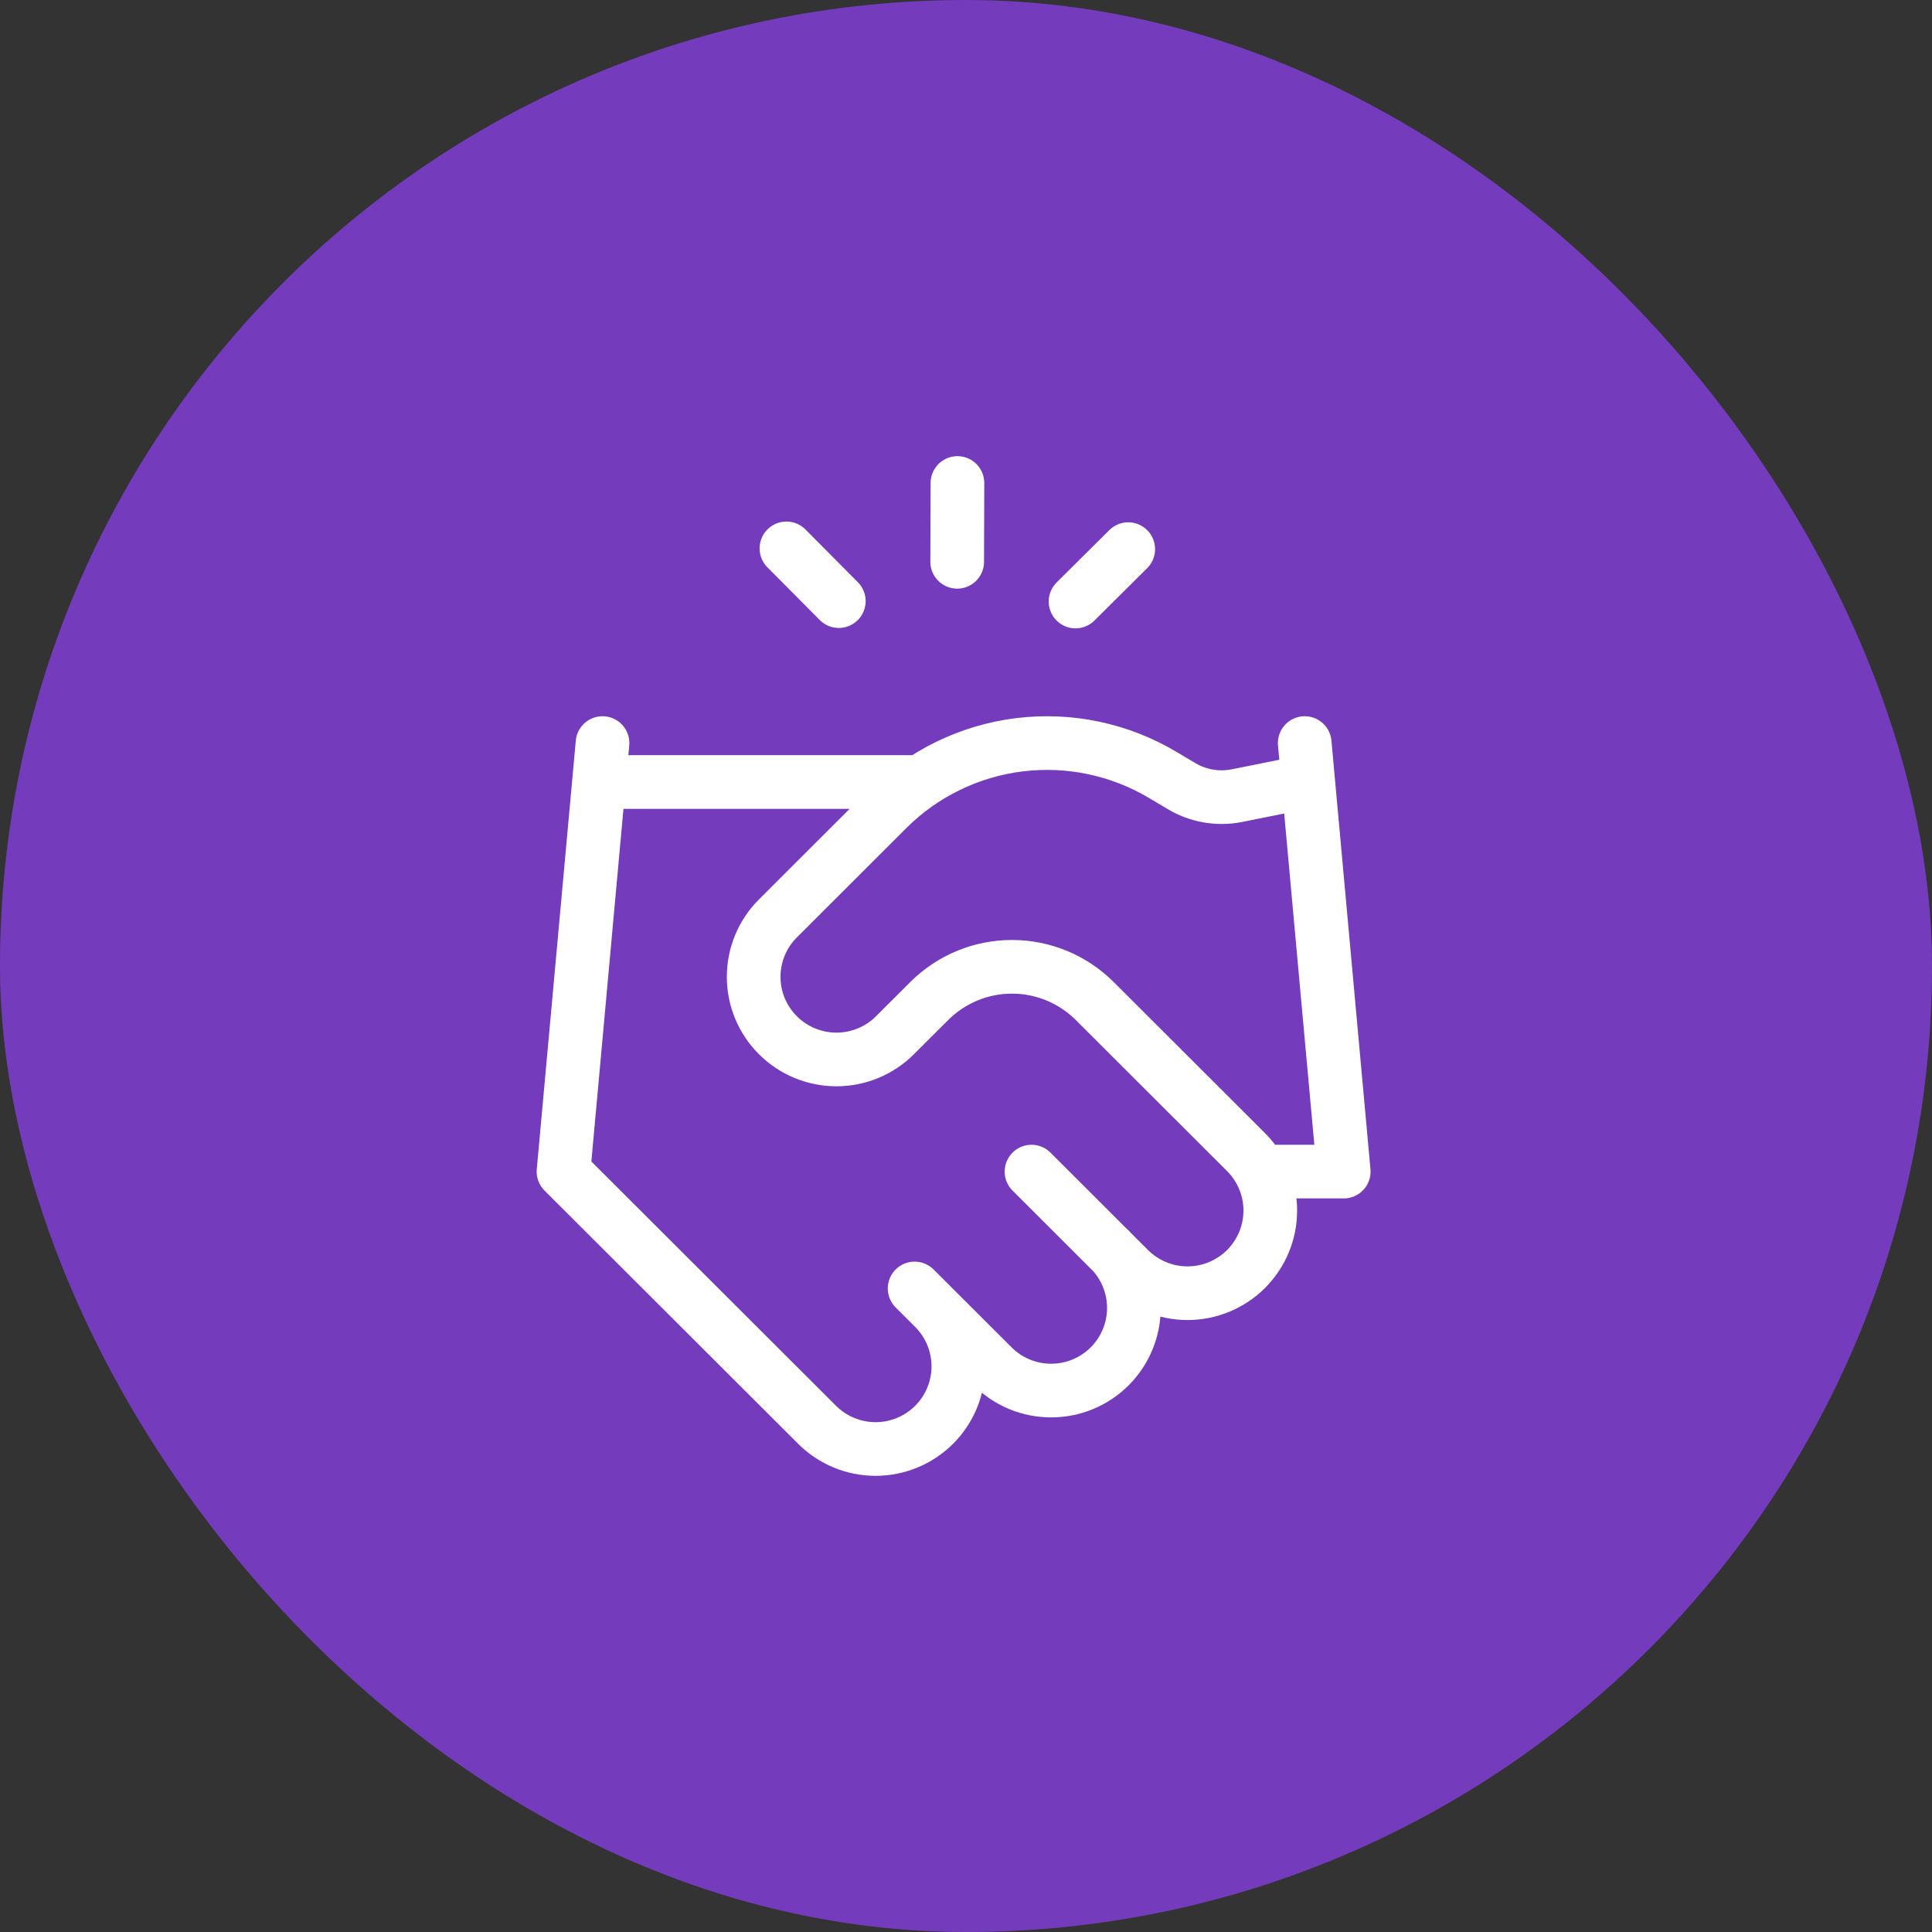 <svg width="72" height="72" viewBox="0 0 72 72" fill="none" xmlns="http://www.w3.org/2000/svg">
<rect x="0" y="0" width="72" height="72" fill="#333333" stroke="none"/>
<rect width="72" height="72" rx="36" fill="#753BBD"/>
<path d="M34.085 48.017L36.992 50.92C37.279 51.206 37.619 51.433 37.993 51.588C38.367 51.743 38.768 51.822 39.173 51.822C39.578 51.822 39.979 51.743 40.353 51.588C40.727 51.433 41.068 51.206 41.354 50.92C41.64 50.634 41.867 50.295 42.022 49.921C42.177 49.548 42.257 49.147 42.257 48.743C42.257 48.338 42.177 47.938 42.022 47.564C41.867 47.191 41.64 46.851 41.354 46.565M38.441 43.662L42.075 47.292C42.654 47.869 43.438 48.194 44.256 48.194C45.074 48.194 45.859 47.869 46.437 47.292C47.015 46.714 47.34 45.931 47.34 45.114C47.34 44.297 47.015 43.514 46.437 42.937L40.796 37.304C39.978 36.488 38.87 36.03 37.714 36.03C36.558 36.03 35.45 36.488 34.632 37.304L33.352 38.581C32.774 39.159 31.989 39.483 31.172 39.483C30.354 39.483 29.569 39.159 28.991 38.581C28.412 38.004 28.087 37.22 28.087 36.404C28.087 35.587 28.412 34.803 28.991 34.226L33.076 30.146C34.402 28.826 36.132 27.984 37.991 27.755C39.85 27.527 41.733 27.924 43.34 28.884L44.024 29.29C44.643 29.663 45.379 29.792 46.088 29.653L48.618 29.145M48.623 27.692L50.077 43.662H47.169M22.454 27.692L21 43.662L30.45 53.098C31.028 53.675 31.813 54 32.631 54C33.449 54 34.233 53.675 34.812 53.098C35.39 52.52 35.715 51.737 35.715 50.92C35.715 50.104 35.39 49.32 34.812 48.743M22.454 29.144H34.085M35.672 20.937L35.681 18M31.26 22.402L29.308 20.437M40.082 22.417L42.046 20.465" stroke="white" stroke-width="2" stroke-linecap="round" stroke-linejoin="round"/>
</svg>
